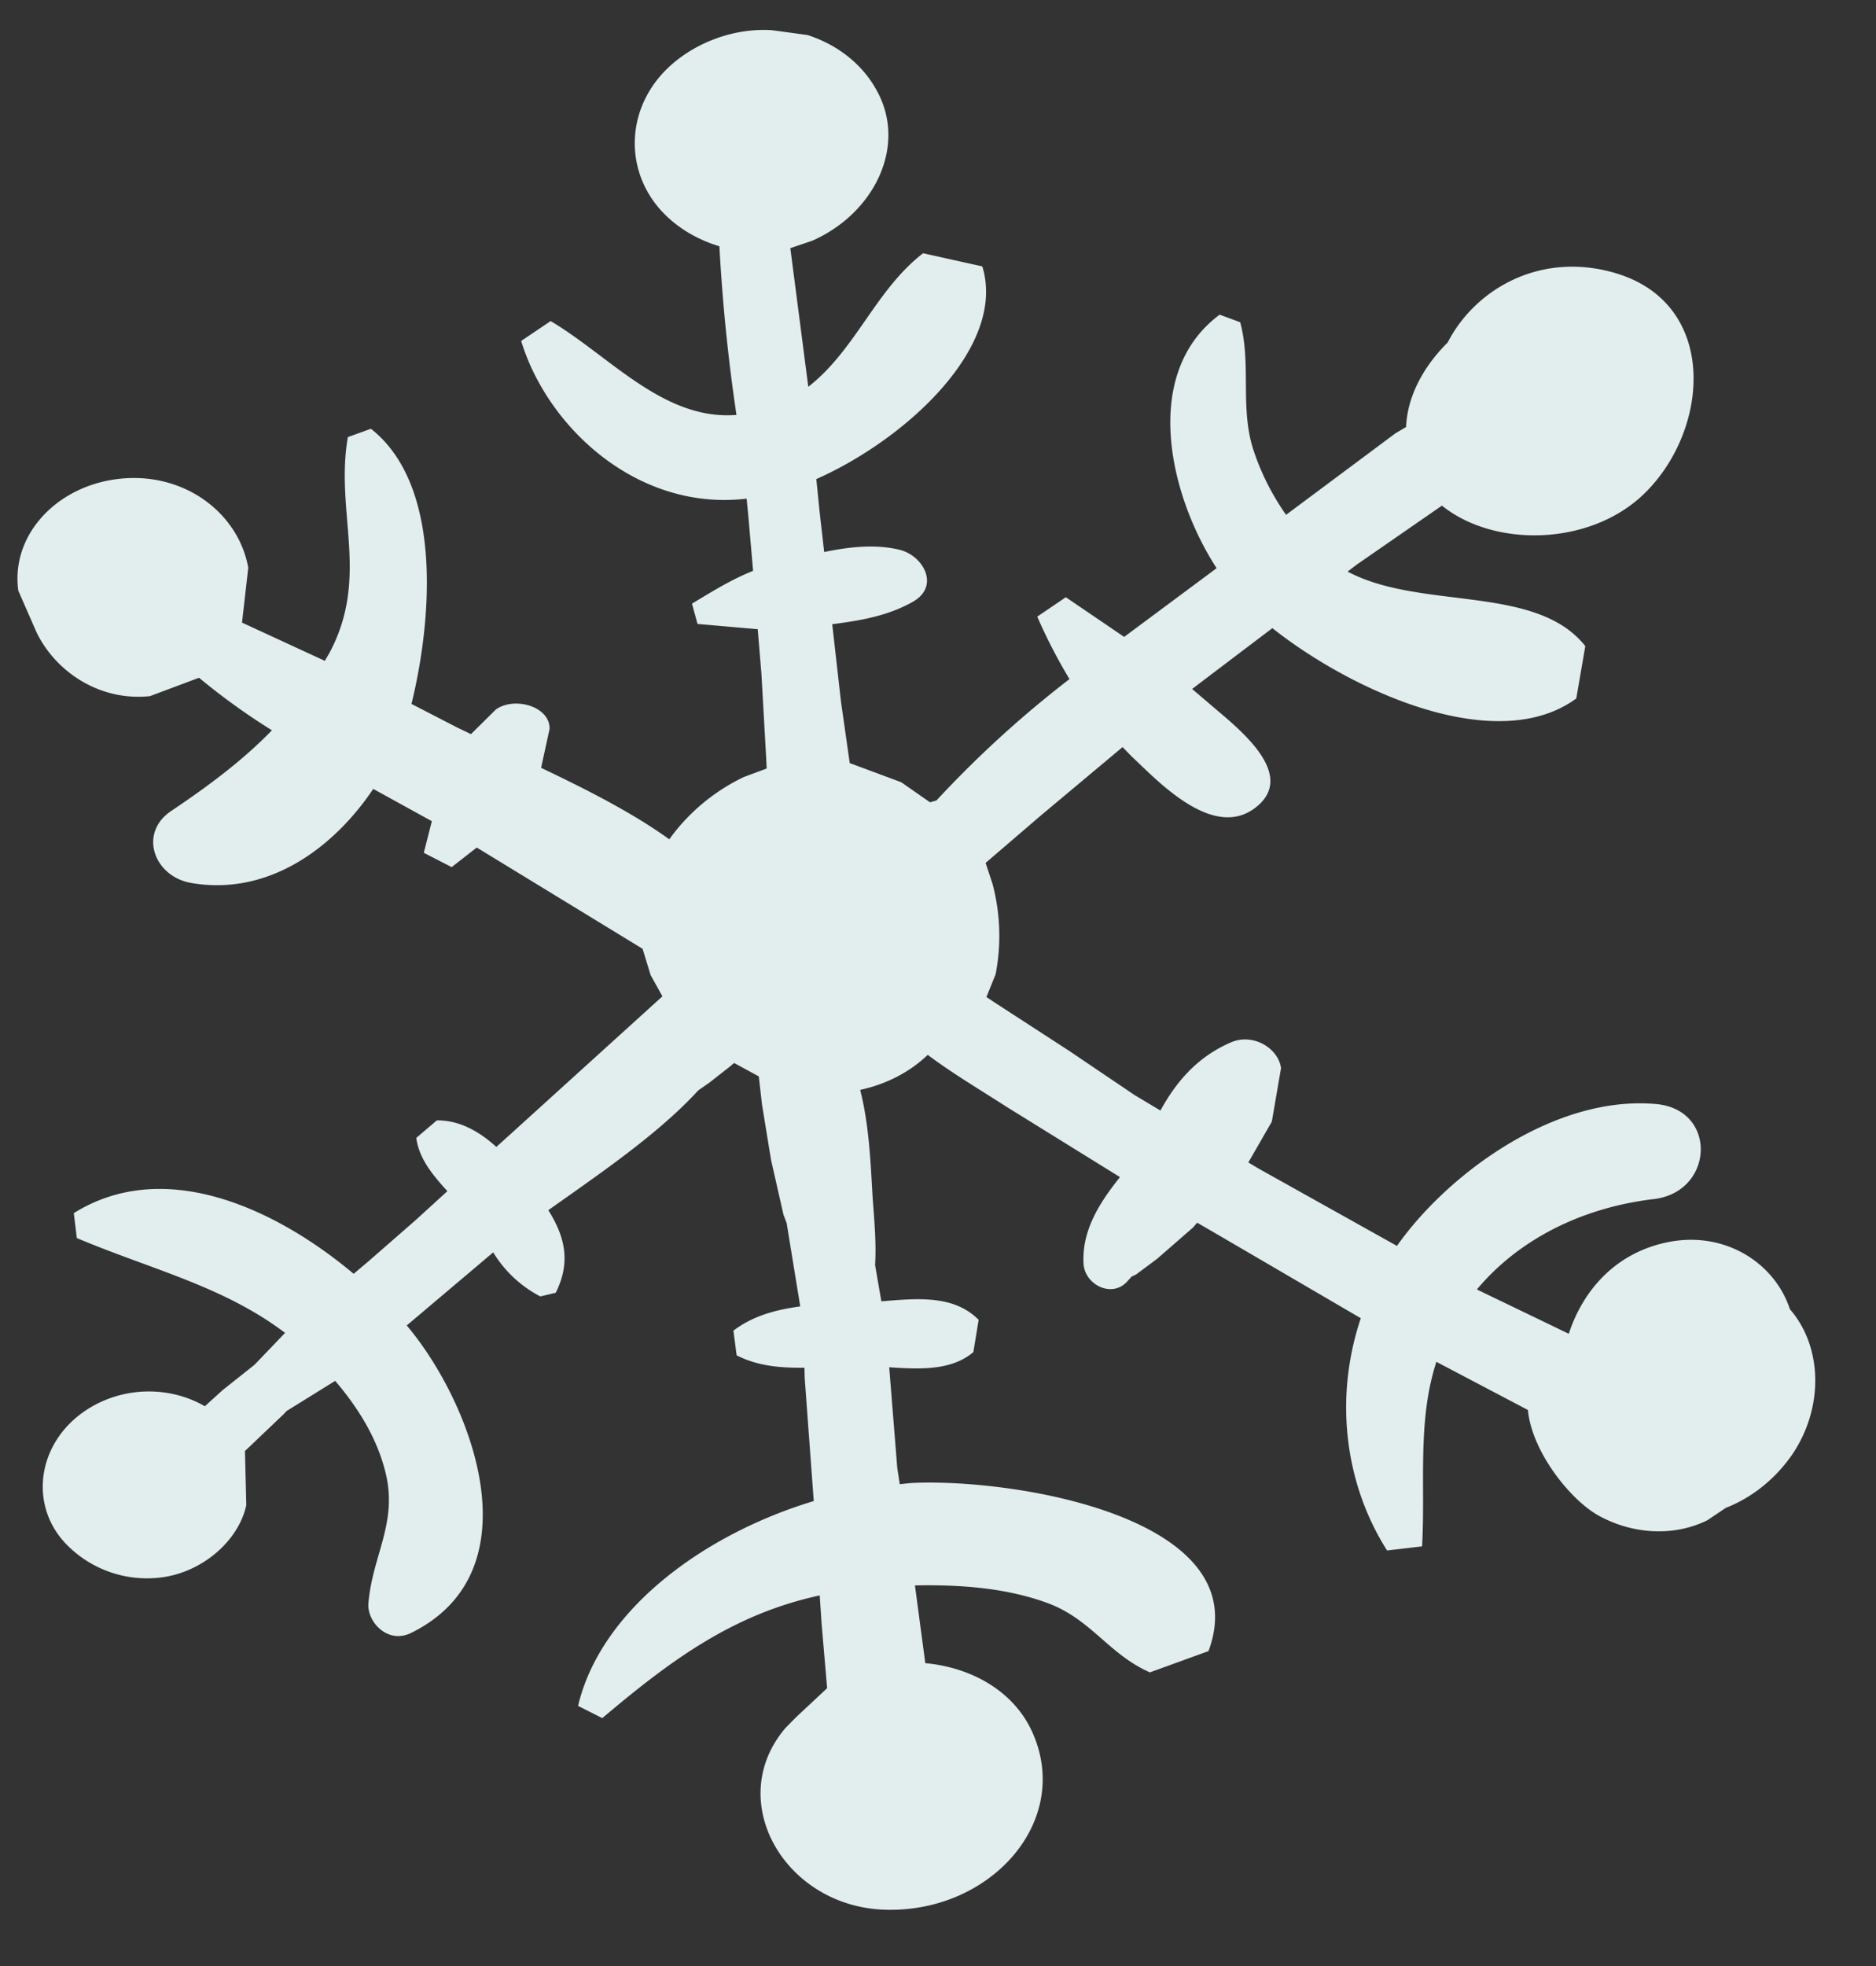 <svg xmlns="http://www.w3.org/2000/svg" width="21" height="22" fill="none" xmlns:v="https://vecta.io/nano"><rect width="100%" height="100%" fill="#333333" stroke="none"/><path d="M20.034 14.644c-.168-.506-.71-.859-1.327-.751-.612.108-.986.542-1.146 1.032l-1.017-.49-.01-.008c.472-.563 1.179-.914 1.977-1.009.674-.077.72-.996.034-1.063-1.131-.106-2.328.769-2.904 1.582l-.003.005-1.543-.862-.121-.072.263-.457.103-.599c-.031-.224-.315-.397-.565-.286-.379.165-.612.446-.785.761l-.289-.173-.73-.493-.823-.534-.106-.07.103-.255a2.26 2.26 0 0 0-.034-1.009l-.078-.237.614-.527.919-.769.103.106c.281.261.909.947 1.389.568.472-.369-.206-.89-.483-1.128l-.23-.196.057-.044.841-.637c.893.707 2.509 1.44 3.402.787l.101-.586c-.552-.697-1.84-.397-2.661-.834l.101-.077.955-.661c.57.459 1.6.454 2.212-.085.79-.702.921-2.194-.305-2.527-.821-.225-1.538.194-1.843.787-.274.271-.452.607-.465.945l-.121.072-1.223.911c-.152-.217-.273-.454-.356-.699-.168-.48-.028-.978-.157-1.456l-.23-.085c-.883.656-.565 2.021-.034 2.837l-1.035.769-.653-.444-.32.217a5.97 5.97 0 0 0 .361.699 12.03 12.03 0 0 0-1.489 1.358l-.072.021-.323-.225-.576-.214-.098-.687-.098-.867c.317-.041.625-.093.906-.253.304-.176.111-.519-.157-.581-.274-.065-.558-.031-.839.026l-.052-.457-.036-.359c1.022-.454 2.132-1.492 1.858-2.38l-.663-.147c-.532.41-.754 1.081-1.285 1.494l-.201-1.551.245-.083c.697-.307 1.068-1.066.72-1.685C9.656.722 9.377.5 9.039.392L8.644.338c-.457-.031-.937.165-1.231.488-.41.452-.408 1.102-.005 1.538.173.186.397.317.645.392a20.22 20.22 0 0 0 .191 1.887c-.816.065-1.417-.658-2.08-1.05l-.33.222c.294.968 1.303 1.91 2.524 1.765l.018.186.054.622c-.24.096-.439.219-.684.367l.062.227.674.059.041.493.054.955.005.111-.256.095c-.341.163-.627.408-.834.697-.423-.305-.939-.563-1.435-.8l.095-.436c.005-.253-.395-.364-.601-.217l-.279.276-.16-.077-.506-.261c.222-.903.364-2.436-.454-3.079l-.258.093c-.147.839.248 1.559-.204 2.411l-.054.093-.927-.428.07-.614c-.111-.617-.723-1.079-1.453-.994C.63 5.44.119 5.99.205 6.61l.206.47c.214.436.702.769 1.267.71l.55-.206a7.39 7.39 0 0 0 .816.588c-.32.33-.697.614-1.125.901-.374.248-.196.738.225.808.862.147 1.59-.392 2.034-1.053l.656.361-.09.354.312.16.281-.219 1.856 1.133.09.294.132.238-1.696 1.538-.163.147c-.188-.17-.408-.299-.666-.297l-.23.196c.031.235.186.418.348.596l-.354.323-.527.46-.168.142c-.852-.715-2.106-1.319-3.133-.679l.034.279c.839.353 1.642.539 2.331 1.061l-.341.356-.361.287-.196.178c-.387-.225-.916-.232-1.337.049-.542.364-.64 1.066-.204 1.505a1.26 1.26 0 0 0 1.032.364c.467-.049.885-.405.973-.811l-.015-.606.057-.054.377-.359.031-.034.545-.338c.258.302.465.637.56 1.012.147.573-.142.932-.188 1.476-.018.209.219.465.483.33 1.407-.699.666-2.586-.054-3.438l.968-.818a1.34 1.34 0 0 0 .527.493l.173-.041c.175-.351.098-.635-.083-.924.563-.4 1.226-.847 1.678-1.34l.126-.088.227-.178.049-.041.276.15.036.315.101.619.139.612.036.096.152.932c-.268.036-.527.103-.748.271l.036.276c.235.121.493.142.759.139l.003.116.101 1.373v.003c-1.223.369-2.382 1.21-2.638 2.292l.271.137c.779-.658 1.469-1.164 2.434-1.373l.021.315.062.723-.348.325-.119.121c-.684.803-.023 1.969 1.071 2.031 1.19.064 2.134-.958 1.703-1.962-.204-.48-.692-.748-1.208-.795l-.116-.87c.511-.01 1.035.028 1.502.204.475.183.674.57 1.128.769l.656-.238c.555-1.492-2.173-1.938-3.327-1.881l-.129.013-.028-.183-.09-1.125c.341.023.697.039.942-.17l.059-.361c-.279-.281-.687-.24-1.089-.207l-.07-.405c.015-.253-.01-.514-.028-.761-.023-.408-.041-.813-.139-1.2.294-.064.555-.199.756-.392.279.209.589.392.885.583l1.267.785c-.222.279-.426.588-.408.963.008.237.315.398.49.204l.049-.054.049-.023.235-.175.403-.351.046-.054.25.145 1.582.924c-.292.867-.194 1.83.294 2.599l.392-.046c.039-.694-.057-1.396.16-2.065l1.025.539c.041.454.457.986.774 1.172.364.209.836.258 1.234.062l.207-.139c.31-.121.568-.341.746-.601.351-.521.338-1.2-.028-1.621z" fill="#e2edee"/></svg>
